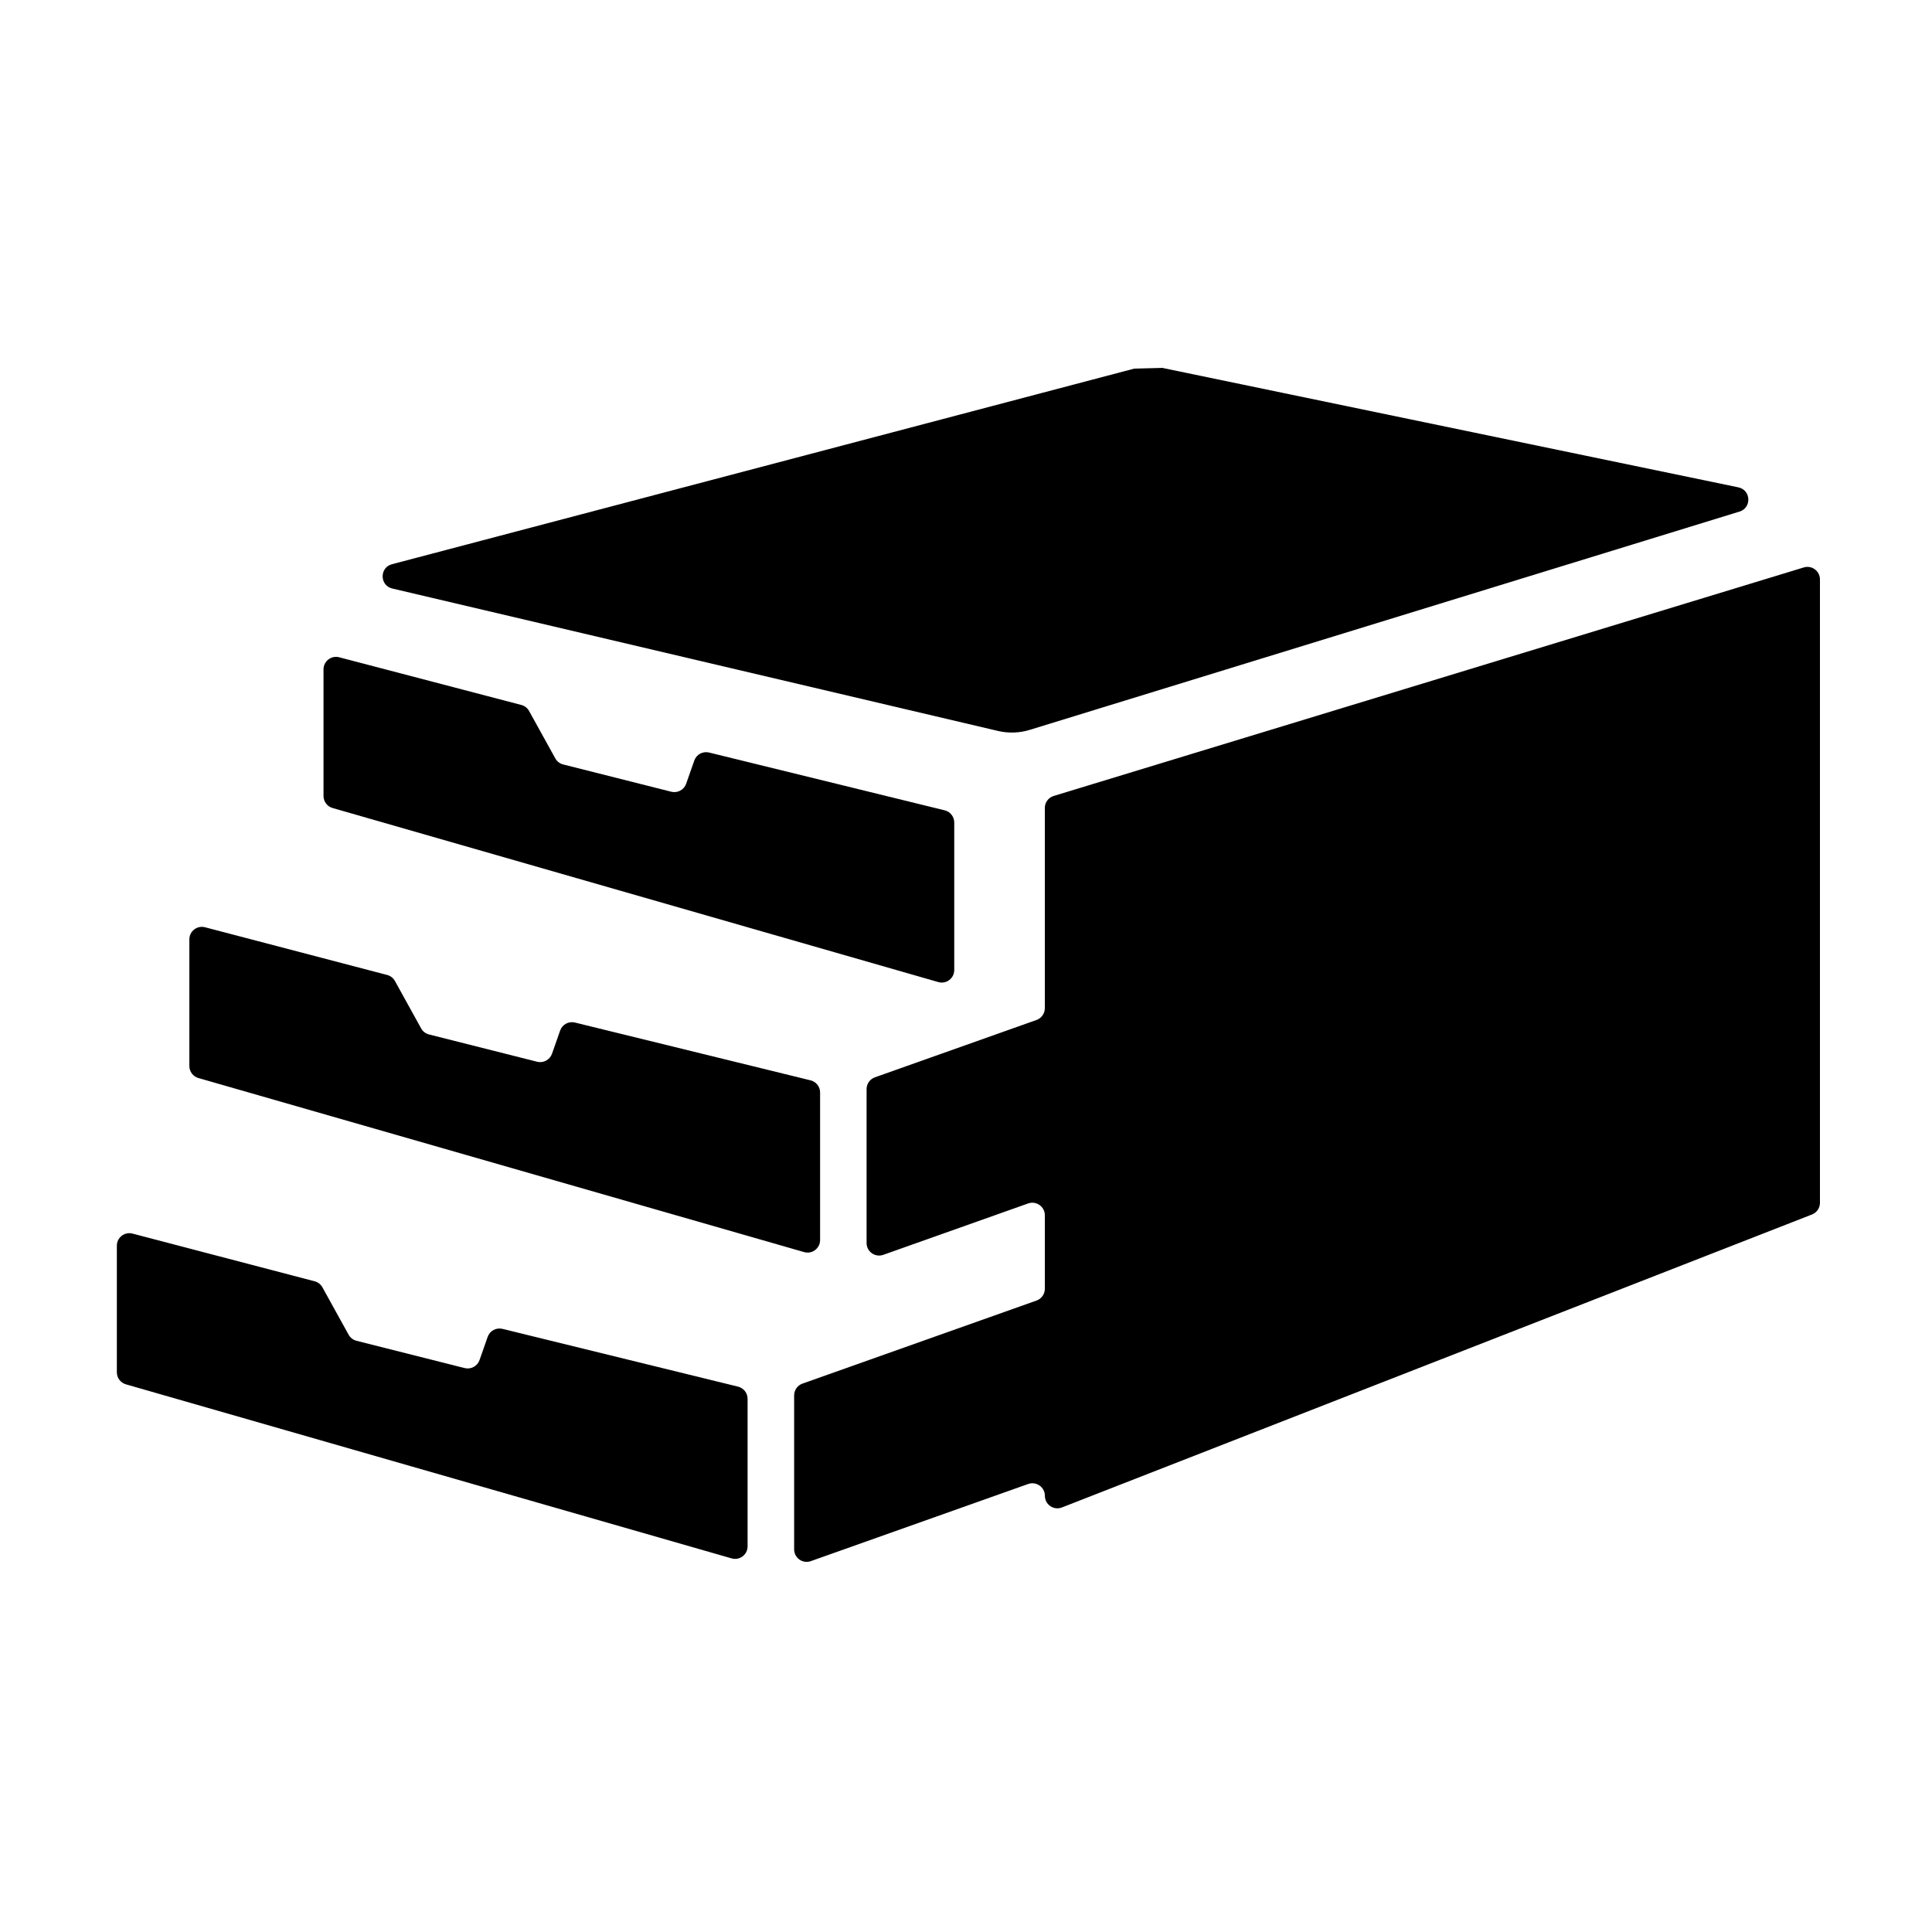 <?xml version="1.0" encoding="UTF-8"?>
<!-- Uploaded to: SVG Repo, www.svgrepo.com, Generator: SVG Repo Mixer Tools -->
<svg fill="#000000" width="800px" height="800px" version="1.1" viewBox="144 144 512 512" xmlns="http://www.w3.org/2000/svg">
 <path d="m420.89 358.11v53.07c0 1.406-0.887 2.656-2.207 3.125l-42.82 15.195c-1.324 0.469-2.207 1.723-2.207 3.125v40.789c0 2.293 2.266 3.894 4.43 3.129l38.379-13.617c2.16-0.766 4.43 0.836 4.43 3.129v19.48c0 1.406-0.887 2.656-2.207 3.125l-62.027 22.012c-1.324 0.469-2.207 1.723-2.207 3.125v40.793c0 2.293 2.266 3.894 4.43 3.125l57.59-20.441c2.16-0.766 4.43 0.836 4.43 3.125 0 2.336 2.348 3.941 4.523 3.09l198.77-77.637c1.273-0.5 2.109-1.723 2.109-3.09v-165.21c0-2.227-2.152-3.824-4.281-3.176l-198.78 60.559c-1.402 0.426-2.356 1.711-2.356 3.172zm183.8-84.957-152.7-31.664c-2.5 0.066-4.898 0.133-7.402 0.195l-196.71 51.84c-3.34 0.883-3.281 5.648 0.086 6.438l160.5 37.742c2.793 0.656 5.707 0.559 8.449-0.289l188.08-57.844c3.273-1.008 3.051-5.715-0.309-6.418zm-210.34 85.59-62.434-15.316c-1.656-0.406-3.356 0.508-3.918 2.121l-2.16 6.152c-0.57 1.617-2.277 2.535-3.941 2.117l-28.652-7.231c-0.891-0.227-1.648-0.805-2.09-1.613l-6.941-12.551c-0.438-0.797-1.184-1.375-2.062-1.602l-48.262-12.637c-2.102-0.551-4.156 1.039-4.156 3.211v33.547c0 1.48 0.977 2.781 2.402 3.188l160.52 46.129c2.121 0.609 4.231-0.984 4.231-3.188v-39.105c-0.008-1.531-1.051-2.863-2.531-3.223zm-127.22 147.81-28.652-7.231c-0.891-0.227-1.648-0.805-2.09-1.613l-6.941-12.551c-0.438-0.797-1.184-1.375-2.062-1.602l-48.262-12.641c-2.102-0.551-4.156 1.031-4.156 3.211v33.547c0 1.48 0.977 2.781 2.402 3.188l160.52 46.129c2.121 0.609 4.231-0.984 4.231-3.188v-39.105c0-1.527-1.043-2.856-2.527-3.223l-62.434-15.312c-1.656-0.406-3.356 0.508-3.918 2.121l-2.16 6.152c-0.57 1.617-2.277 2.535-3.945 2.117zm91.672-76.254-62.438-15.316c-1.656-0.406-3.356 0.508-3.918 2.121l-2.16 6.152c-0.57 1.617-2.277 2.535-3.941 2.117l-28.652-7.231c-0.891-0.227-1.648-0.805-2.09-1.613l-6.941-12.551c-0.438-0.797-1.184-1.375-2.062-1.602l-48.262-12.641c-2.102-0.551-4.156 1.039-4.156 3.211v33.555c0 1.48 0.977 2.781 2.402 3.188l160.52 46.129c2.121 0.609 4.231-0.984 4.231-3.188v-39.109c0.004-1.527-1.039-2.859-2.527-3.223z"/>
</svg>
